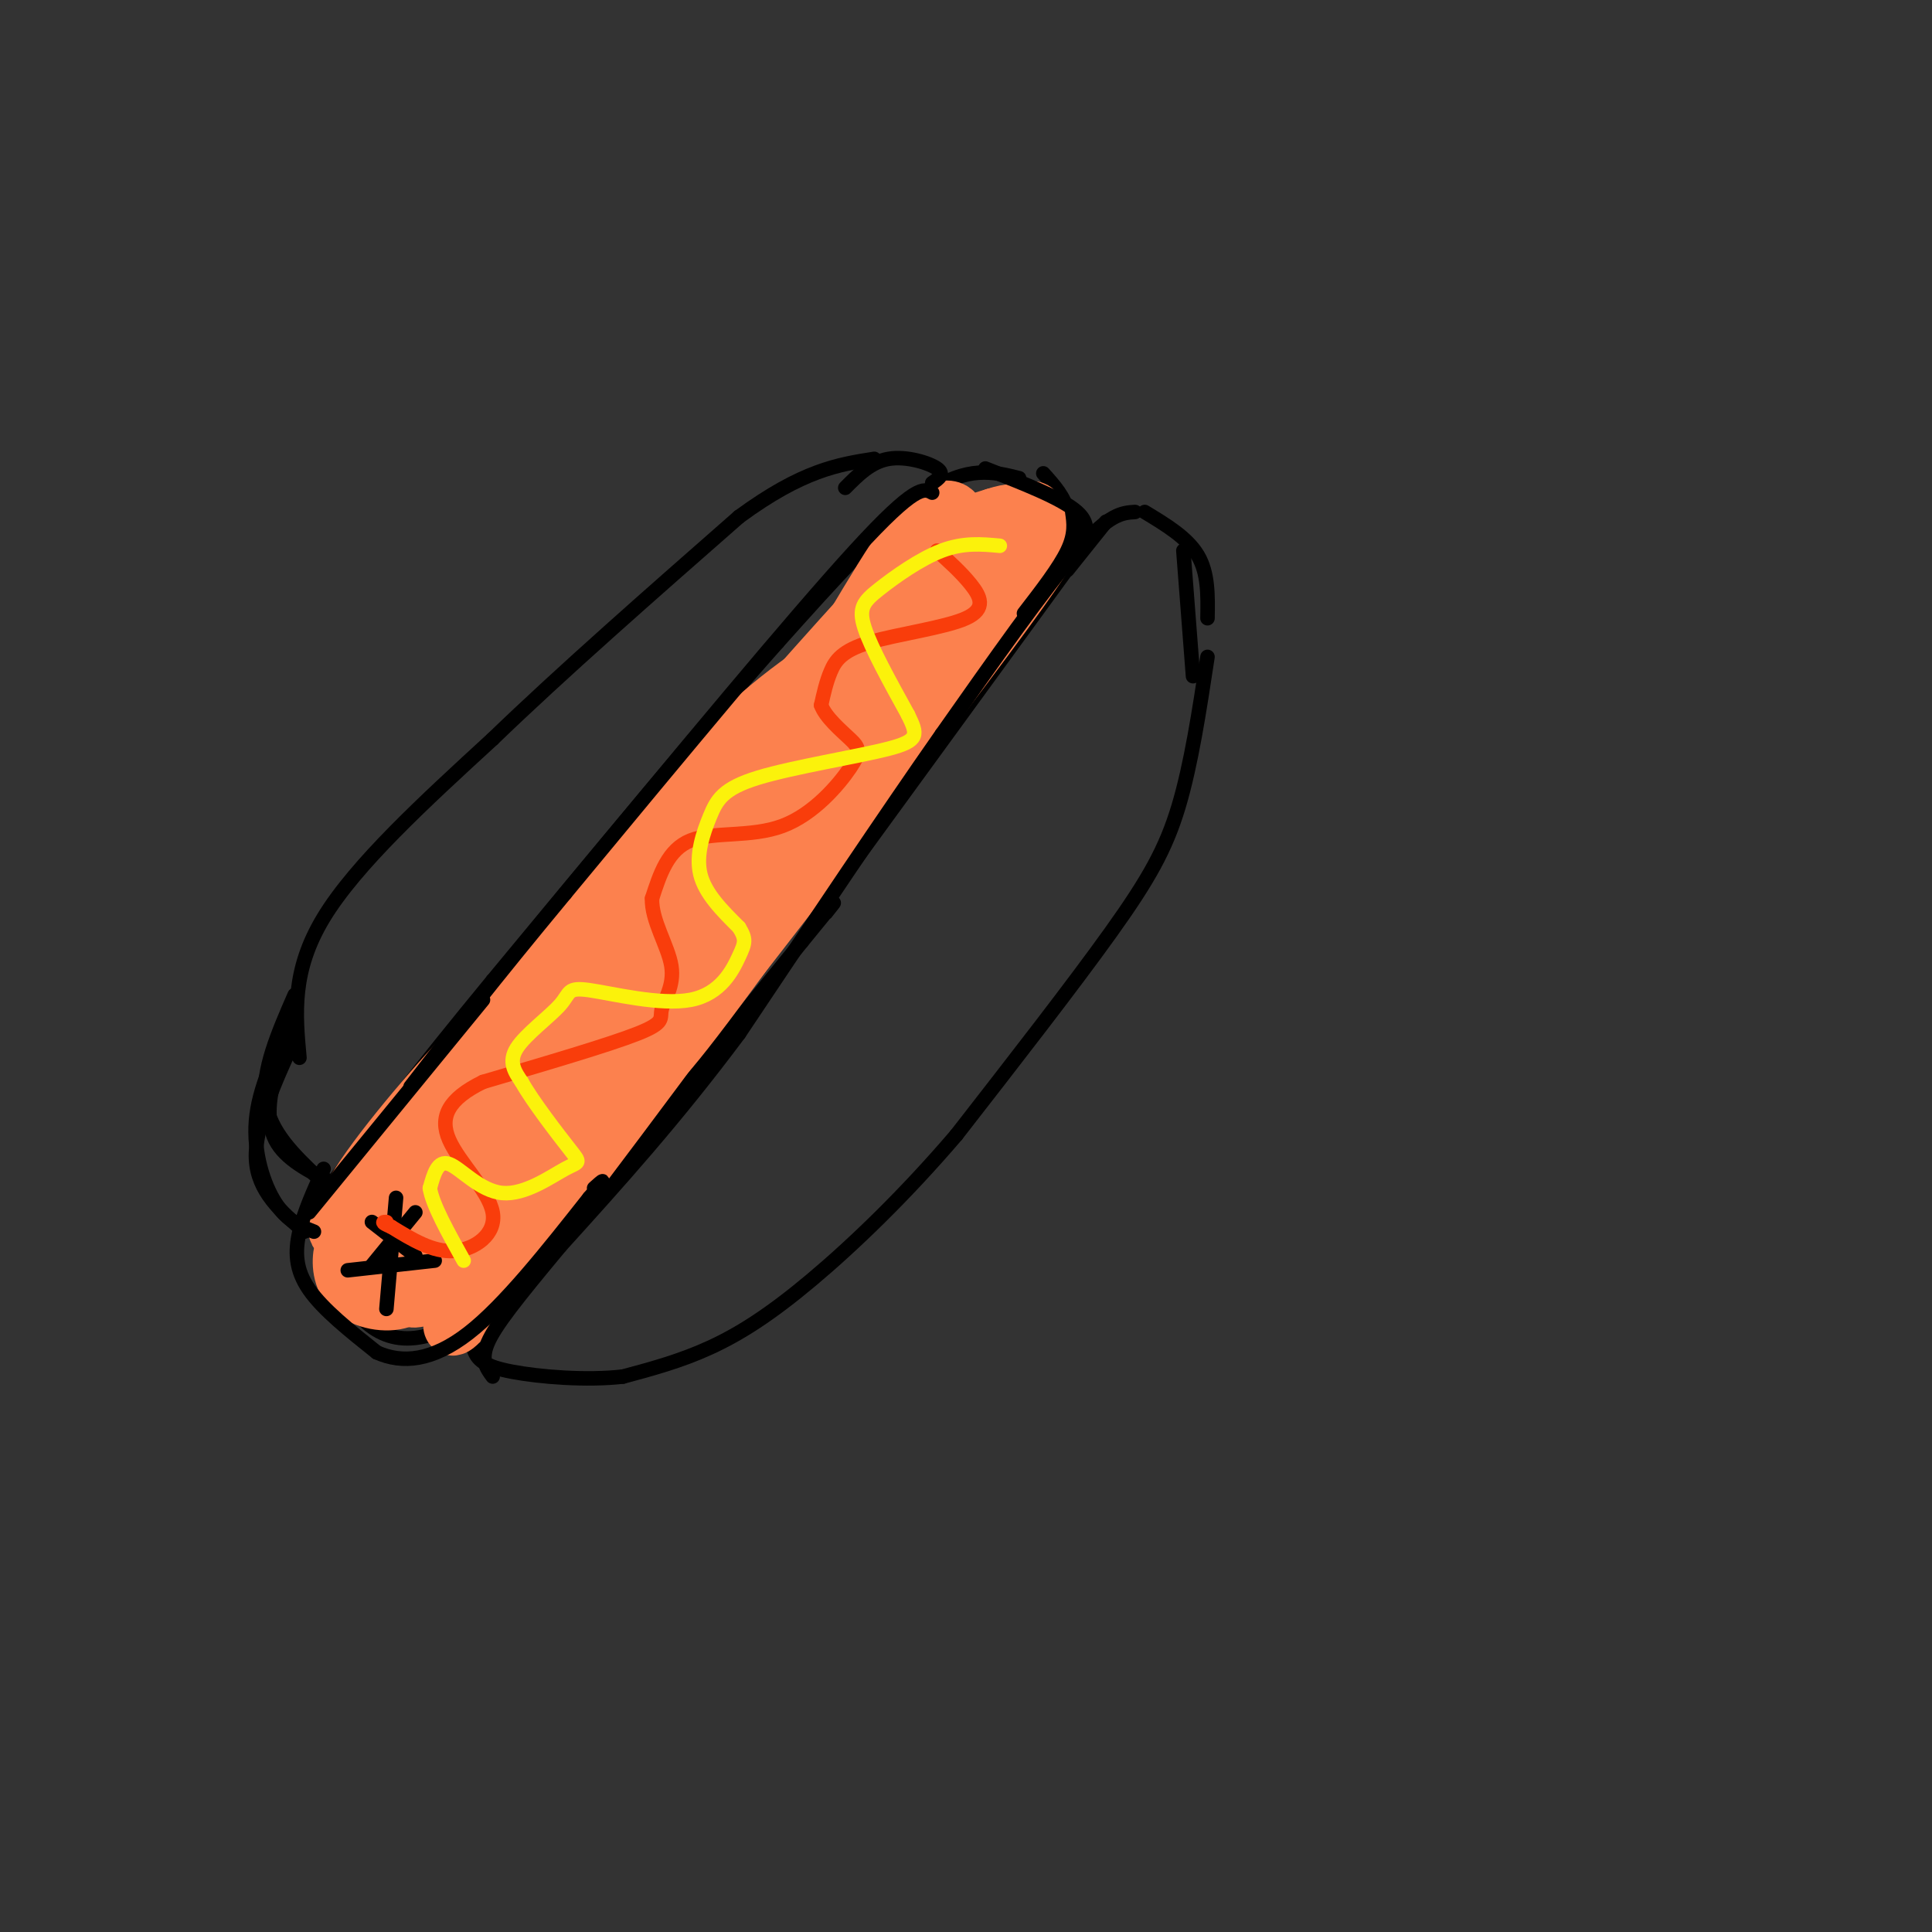 <svg viewBox='0 0 400 400' version='1.1' xmlns='http://www.w3.org/2000/svg' xmlns:xlink='http://www.w3.org/1999/xlink'><rect x="0" y="0" width="400" height="400" fill="#333333" stroke="none"/><g fill='none' stroke='#000000' stroke-width='3' stroke-linecap='round' stroke-linejoin='round'><path d='M62,219c-0.833,-9.000 -1.667,-18.000 5,-29c6.667,-11.000 20.833,-24.000 35,-37'/><path d='M102,153c14.333,-13.833 32.667,-29.917 51,-46'/><path d='M153,107c13.167,-9.667 20.583,-10.833 28,-12'/><path d='M211,99c-5.333,-1.333 -10.667,-2.667 -19,3c-8.333,5.667 -19.667,18.333 -31,31'/><path d='M161,133c-15.000,16.833 -37.000,43.417 -59,70'/><path d='M102,203c-15.500,18.833 -24.750,30.917 -34,43'/><path d='M68,246c-5.833,8.833 -3.417,9.417 -1,10'/><path d='M68,262c2.089,4.067 4.178,8.133 7,11c2.822,2.867 6.378,4.533 11,4c4.622,-0.533 10.311,-3.267 16,-6'/><path d='M102,271c4.000,-2.333 6.000,-5.167 8,-8'/><path d='M118,254c0.000,0.000 48.000,-59.000 48,-59'/><path d='M166,195c8.833,-10.833 6.917,-8.417 5,-6'/><path d='M172,185c0.000,0.000 51.000,-70.000 51,-70'/><path d='M216,98c2.250,2.500 4.500,5.000 5,8c0.500,3.000 -0.750,6.500 -2,10'/><path d='M221,113c0.000,0.000 -4.000,8.000 -4,8'/><path d='M76,257c0.000,0.000 6.000,6.000 6,6'/><path d='M83,255c0.000,0.000 -8.000,12.000 -8,12'/><path d='M80,254c0.000,0.000 -1.000,15.000 -1,15'/><path d='M74,261c0.000,0.000 5.000,2.000 5,2'/><path d='M61,206c-3.417,7.833 -6.833,15.667 -6,22c0.833,6.333 5.917,11.167 11,16'/><path d='M69,245c-4.978,-2.489 -9.956,-4.978 -12,-9c-2.044,-4.022 -1.156,-9.578 0,-13c1.156,-3.422 2.578,-4.711 4,-6'/><path d='M221,118c0.000,0.000 8.000,-10.000 8,-10'/><path d='M237,106c4.417,2.667 8.833,5.333 11,9c2.167,3.667 2.083,8.333 2,13'/><path d='M250,136c-1.689,11.133 -3.378,22.267 -6,31c-2.622,8.733 -6.178,15.067 -14,26c-7.822,10.933 -19.911,26.467 -32,42'/><path d='M198,235c-10.702,12.524 -21.458,22.833 -30,30c-8.542,7.167 -14.869,11.190 -21,14c-6.131,2.810 -12.065,4.405 -18,6'/><path d='M129,285c-7.512,0.881 -17.292,0.083 -23,-1c-5.708,-1.083 -7.345,-2.452 -8,-5c-0.655,-2.548 -0.327,-6.274 0,-10'/><path d='M98,269c0.000,-1.667 0.000,-0.833 0,0'/></g>
<g fill='none' stroke='#FC814E' stroke-width='12' stroke-linecap='round' stroke-linejoin='round'><path d='M198,127c-20.143,28.119 -40.286,56.238 -37,52c3.286,-4.238 30.000,-40.833 31,-44c1.000,-3.167 -23.714,27.095 -33,38c-9.286,10.905 -3.143,2.452 3,-6'/><path d='M162,167c10.402,-13.826 34.906,-45.390 32,-42c-2.906,3.390 -33.222,41.733 -41,49c-7.778,7.267 6.983,-16.544 19,-33c12.017,-16.456 21.291,-25.559 19,-22c-2.291,3.559 -16.145,19.779 -30,36'/><path d='M161,155c-9.050,10.802 -16.674,19.806 -7,8c9.674,-11.806 36.644,-44.422 34,-43c-2.644,1.422 -34.904,36.883 -39,41c-4.096,4.117 19.973,-23.109 29,-33c9.027,-9.891 3.014,-2.445 -3,5'/><path d='M175,133c-5.667,6.289 -18.333,19.511 -19,20c-0.667,0.489 10.667,-11.756 22,-24'/><path d='M178,129c5.378,-6.756 7.822,-11.644 12,-15c4.178,-3.356 10.089,-5.178 16,-7'/><path d='M206,107c3.571,-1.190 4.500,-0.667 6,-1c1.500,-0.333 3.571,-1.524 1,3c-2.571,4.524 -9.786,14.762 -17,25'/><path d='M203,118c2.547,-3.108 5.094,-6.217 2,-3c-3.094,3.217 -11.829,12.759 -12,12c-0.171,-0.759 8.223,-11.820 9,-15c0.777,-3.180 -6.064,1.520 -8,2c-1.936,0.480 1.032,-3.260 4,-7'/><path d='M198,107c-0.475,-1.973 -3.663,-3.405 -10,5c-6.337,8.405 -15.821,26.648 -27,43c-11.179,16.352 -24.051,30.815 -28,35c-3.949,4.185 1.026,-1.907 6,-8'/><path d='M139,182c9.718,-12.754 31.013,-40.638 27,-36c-4.013,4.638 -33.335,41.798 -48,63c-14.665,21.202 -14.673,26.446 -10,19c4.673,-7.446 14.027,-27.582 22,-40c7.973,-12.418 14.564,-17.120 16,-17c1.436,0.120 -2.282,5.060 -6,10'/><path d='M140,181c-14.982,17.812 -49.439,57.341 -44,49c5.439,-8.341 50.772,-64.553 51,-65c0.228,-0.447 -44.649,54.872 -62,76c-17.351,21.128 -7.175,8.064 3,-5'/><path d='M88,236c2.107,-3.702 5.875,-10.458 14,-19c8.125,-8.542 20.607,-18.869 18,-15c-2.607,3.869 -20.304,21.935 -38,40'/><path d='M82,242c-7.167,8.333 -6.083,9.167 -5,10'/><path d='M74,255c-1.231,0.887 -2.463,1.774 -3,4c-0.537,2.226 -0.381,5.793 2,8c2.381,2.207 6.987,3.056 10,2c3.013,-1.056 4.432,-4.016 6,-10c1.568,-5.984 3.284,-14.992 5,-24'/><path d='M94,235c0.722,-0.051 0.026,11.820 -1,18c-1.026,6.180 -2.381,6.668 -5,8c-2.619,1.332 -6.502,3.507 -9,4c-2.498,0.493 -3.611,-0.695 -2,-5c1.611,-4.305 5.945,-11.725 8,-15c2.055,-3.275 1.829,-2.404 3,-2c1.171,0.404 3.738,0.339 2,6c-1.738,5.661 -7.782,17.046 -6,16c1.782,-1.046 11.391,-14.523 21,-28'/><path d='M105,237c5.854,-7.803 9.988,-13.312 5,-5c-4.988,8.312 -19.100,30.444 -15,24c4.100,-6.444 26.412,-41.466 44,-65c17.588,-23.534 30.454,-35.581 28,-29c-2.454,6.581 -20.227,31.791 -38,57'/><path d='M129,219c-13.343,18.793 -27.700,37.274 -14,20c13.700,-17.274 55.458,-70.305 63,-78c7.542,-7.695 -19.131,29.944 -32,47c-12.869,17.056 -11.935,13.528 -11,10'/><path d='M135,218c7.000,-9.833 30.000,-39.417 53,-69'/><path d='M208,118c1.000,2.167 2.000,4.333 -6,16c-8.000,11.667 -25.000,32.833 -42,54'/><path d='M211,116c7.400,-6.667 14.800,-13.333 -7,16c-21.800,29.333 -72.800,94.667 -93,120c-20.200,25.333 -9.600,10.667 1,-4'/><path d='M147,204c9.556,-12.156 19.111,-24.311 8,-9c-11.111,15.311 -42.889,58.089 -55,73c-12.111,14.911 -4.556,1.956 3,-11'/><path d='M103,257c-2.000,0.405 -8.500,6.917 -13,10c-4.500,3.083 -7.000,2.738 -6,-4c1.000,-6.738 5.500,-19.869 10,-33'/><path d='M172,137c-9.267,6.400 -18.533,12.800 -34,31c-15.467,18.200 -37.133,48.200 -38,51c-0.867,2.800 19.067,-21.600 39,-46'/><path d='M139,173c13.667,-15.833 28.333,-32.417 43,-49'/><path d='M185,120c0.000,0.000 -72.000,91.000 -72,91'/><path d='M91,241c-3.167,3.083 -6.333,6.167 -7,6c-0.667,-0.167 1.167,-3.583 3,-7'/><path d='M90,234c6.970,-10.893 13.940,-21.786 11,-20c-2.940,1.786 -15.792,16.250 -23,26c-7.208,9.750 -8.774,14.786 -8,15c0.774,0.214 3.887,-4.393 7,-9'/></g>
<g fill='none' stroke='#000000' stroke-width='3' stroke-linecap='round' stroke-linejoin='round'><path d='M67,242c-2.022,4.444 -4.044,8.889 -5,13c-0.956,4.111 -0.844,7.889 2,12c2.844,4.111 8.422,8.556 14,13'/><path d='M78,280c5.289,2.378 11.511,1.822 19,-4c7.489,-5.822 16.244,-16.911 25,-28'/><path d='M122,248c4.333,-5.000 2.667,-3.500 1,-2'/><path d='M64,251c0.000,0.000 36.000,-44.000 36,-44'/><path d='M77,253c0.000,0.000 9.000,7.000 9,7'/><path d='M86,251c0.000,0.000 -9.000,11.000 -9,11'/><path d='M82,248c0.000,0.000 -2.000,23.000 -2,23'/><path d='M90,261c0.000,0.000 -18.000,2.000 -18,2'/><path d='M204,97c7.917,3.083 15.833,6.167 19,9c3.167,2.833 1.583,5.417 0,8'/><path d='M222,106c0.333,2.250 0.667,4.500 -1,8c-1.667,3.500 -5.333,8.250 -9,13'/></g>
<g fill='none' stroke='#F93D0B' stroke-width='3' stroke-linecap='round' stroke-linejoin='round'><path d='M194,114c2.526,2.281 5.053,4.561 7,7c1.947,2.439 3.316,5.035 -1,7c-4.316,1.965 -14.316,3.298 -20,5c-5.684,1.702 -7.053,3.772 -8,6c-0.947,2.228 -1.474,4.614 -2,7'/><path d='M170,146c0.897,2.497 4.138,5.238 6,7c1.862,1.762 2.344,2.544 0,6c-2.344,3.456 -7.516,9.584 -14,12c-6.484,2.416 -14.281,1.119 -19,3c-4.719,1.881 -6.359,6.941 -8,12'/><path d='M135,186c-0.188,4.530 3.341,9.853 4,14c0.659,4.147 -1.553,7.116 -2,9c-0.447,1.884 0.872,2.681 -5,5c-5.872,2.319 -18.936,6.159 -32,10'/><path d='M100,224c-7.167,3.499 -9.086,7.247 -7,12c2.086,4.753 8.177,10.510 9,15c0.823,4.490 -3.622,7.711 -8,8c-4.378,0.289 -8.689,-2.356 -13,-5'/><path d='M81,254c-2.333,-1.000 -1.667,-1.000 -1,-1'/></g>
<g fill='none' stroke='#FBF20B' stroke-width='3' stroke-linecap='round' stroke-linejoin='round'><path d='M207,113c-3.744,-0.351 -7.488,-0.702 -12,1c-4.512,1.702 -9.792,5.458 -13,8c-3.208,2.542 -4.345,3.869 -3,8c1.345,4.131 5.173,11.065 9,18'/><path d='M188,148c1.978,4.094 2.422,5.329 -4,7c-6.422,1.671 -19.711,3.778 -27,6c-7.289,2.222 -8.578,4.560 -10,8c-1.422,3.440 -2.978,7.983 -2,12c0.978,4.017 4.489,7.509 8,11'/><path d='M153,192c1.519,2.478 1.315,3.172 0,6c-1.315,2.828 -3.742,7.791 -10,9c-6.258,1.209 -16.348,-1.336 -21,-2c-4.652,-0.664 -3.868,0.552 -6,3c-2.132,2.448 -7.181,6.128 -9,9c-1.819,2.872 -0.410,4.936 1,7'/><path d='M108,224c2.313,4.122 7.595,10.928 10,14c2.405,3.072 1.933,2.411 -1,4c-2.933,1.589 -8.328,5.428 -13,5c-4.672,-0.428 -8.621,-5.122 -11,-6c-2.379,-0.878 -3.190,2.061 -4,5'/><path d='M89,246c0.500,3.333 3.750,9.167 7,15'/></g>
<g fill='none' stroke='#000000' stroke-width='3' stroke-linecap='round' stroke-linejoin='round'><path d='M245,114c0.000,0.000 2.000,26.000 2,26'/><path d='M235,106c-2.667,0.167 -5.333,0.333 -12,8c-6.667,7.667 -17.333,22.833 -28,38'/><path d='M195,152c-11.667,16.667 -26.833,39.333 -42,62'/><path d='M153,214c-13.167,17.667 -25.083,30.833 -37,44'/><path d='M116,258c-9.133,10.978 -13.467,16.422 -15,20c-1.533,3.578 -0.267,5.289 1,7'/><path d='M193,102c-1.667,-0.917 -3.333,-1.833 -16,12c-12.667,13.833 -36.333,42.417 -60,71'/><path d='M117,185c-15.333,18.500 -23.667,29.250 -32,40'/><path d='M193,100c1.333,-0.911 2.667,-1.822 1,-3c-1.667,-1.178 -6.333,-2.622 -10,-2c-3.667,0.622 -6.333,3.311 -9,6'/><path d='M60,212c-3.222,6.689 -6.444,13.378 -7,20c-0.556,6.622 1.556,13.178 4,17c2.444,3.822 5.222,4.911 8,6'/><path d='M63,255c-4.833,-4.167 -9.667,-8.333 -10,-15c-0.333,-6.667 3.833,-15.833 8,-25'/></g>
</svg>